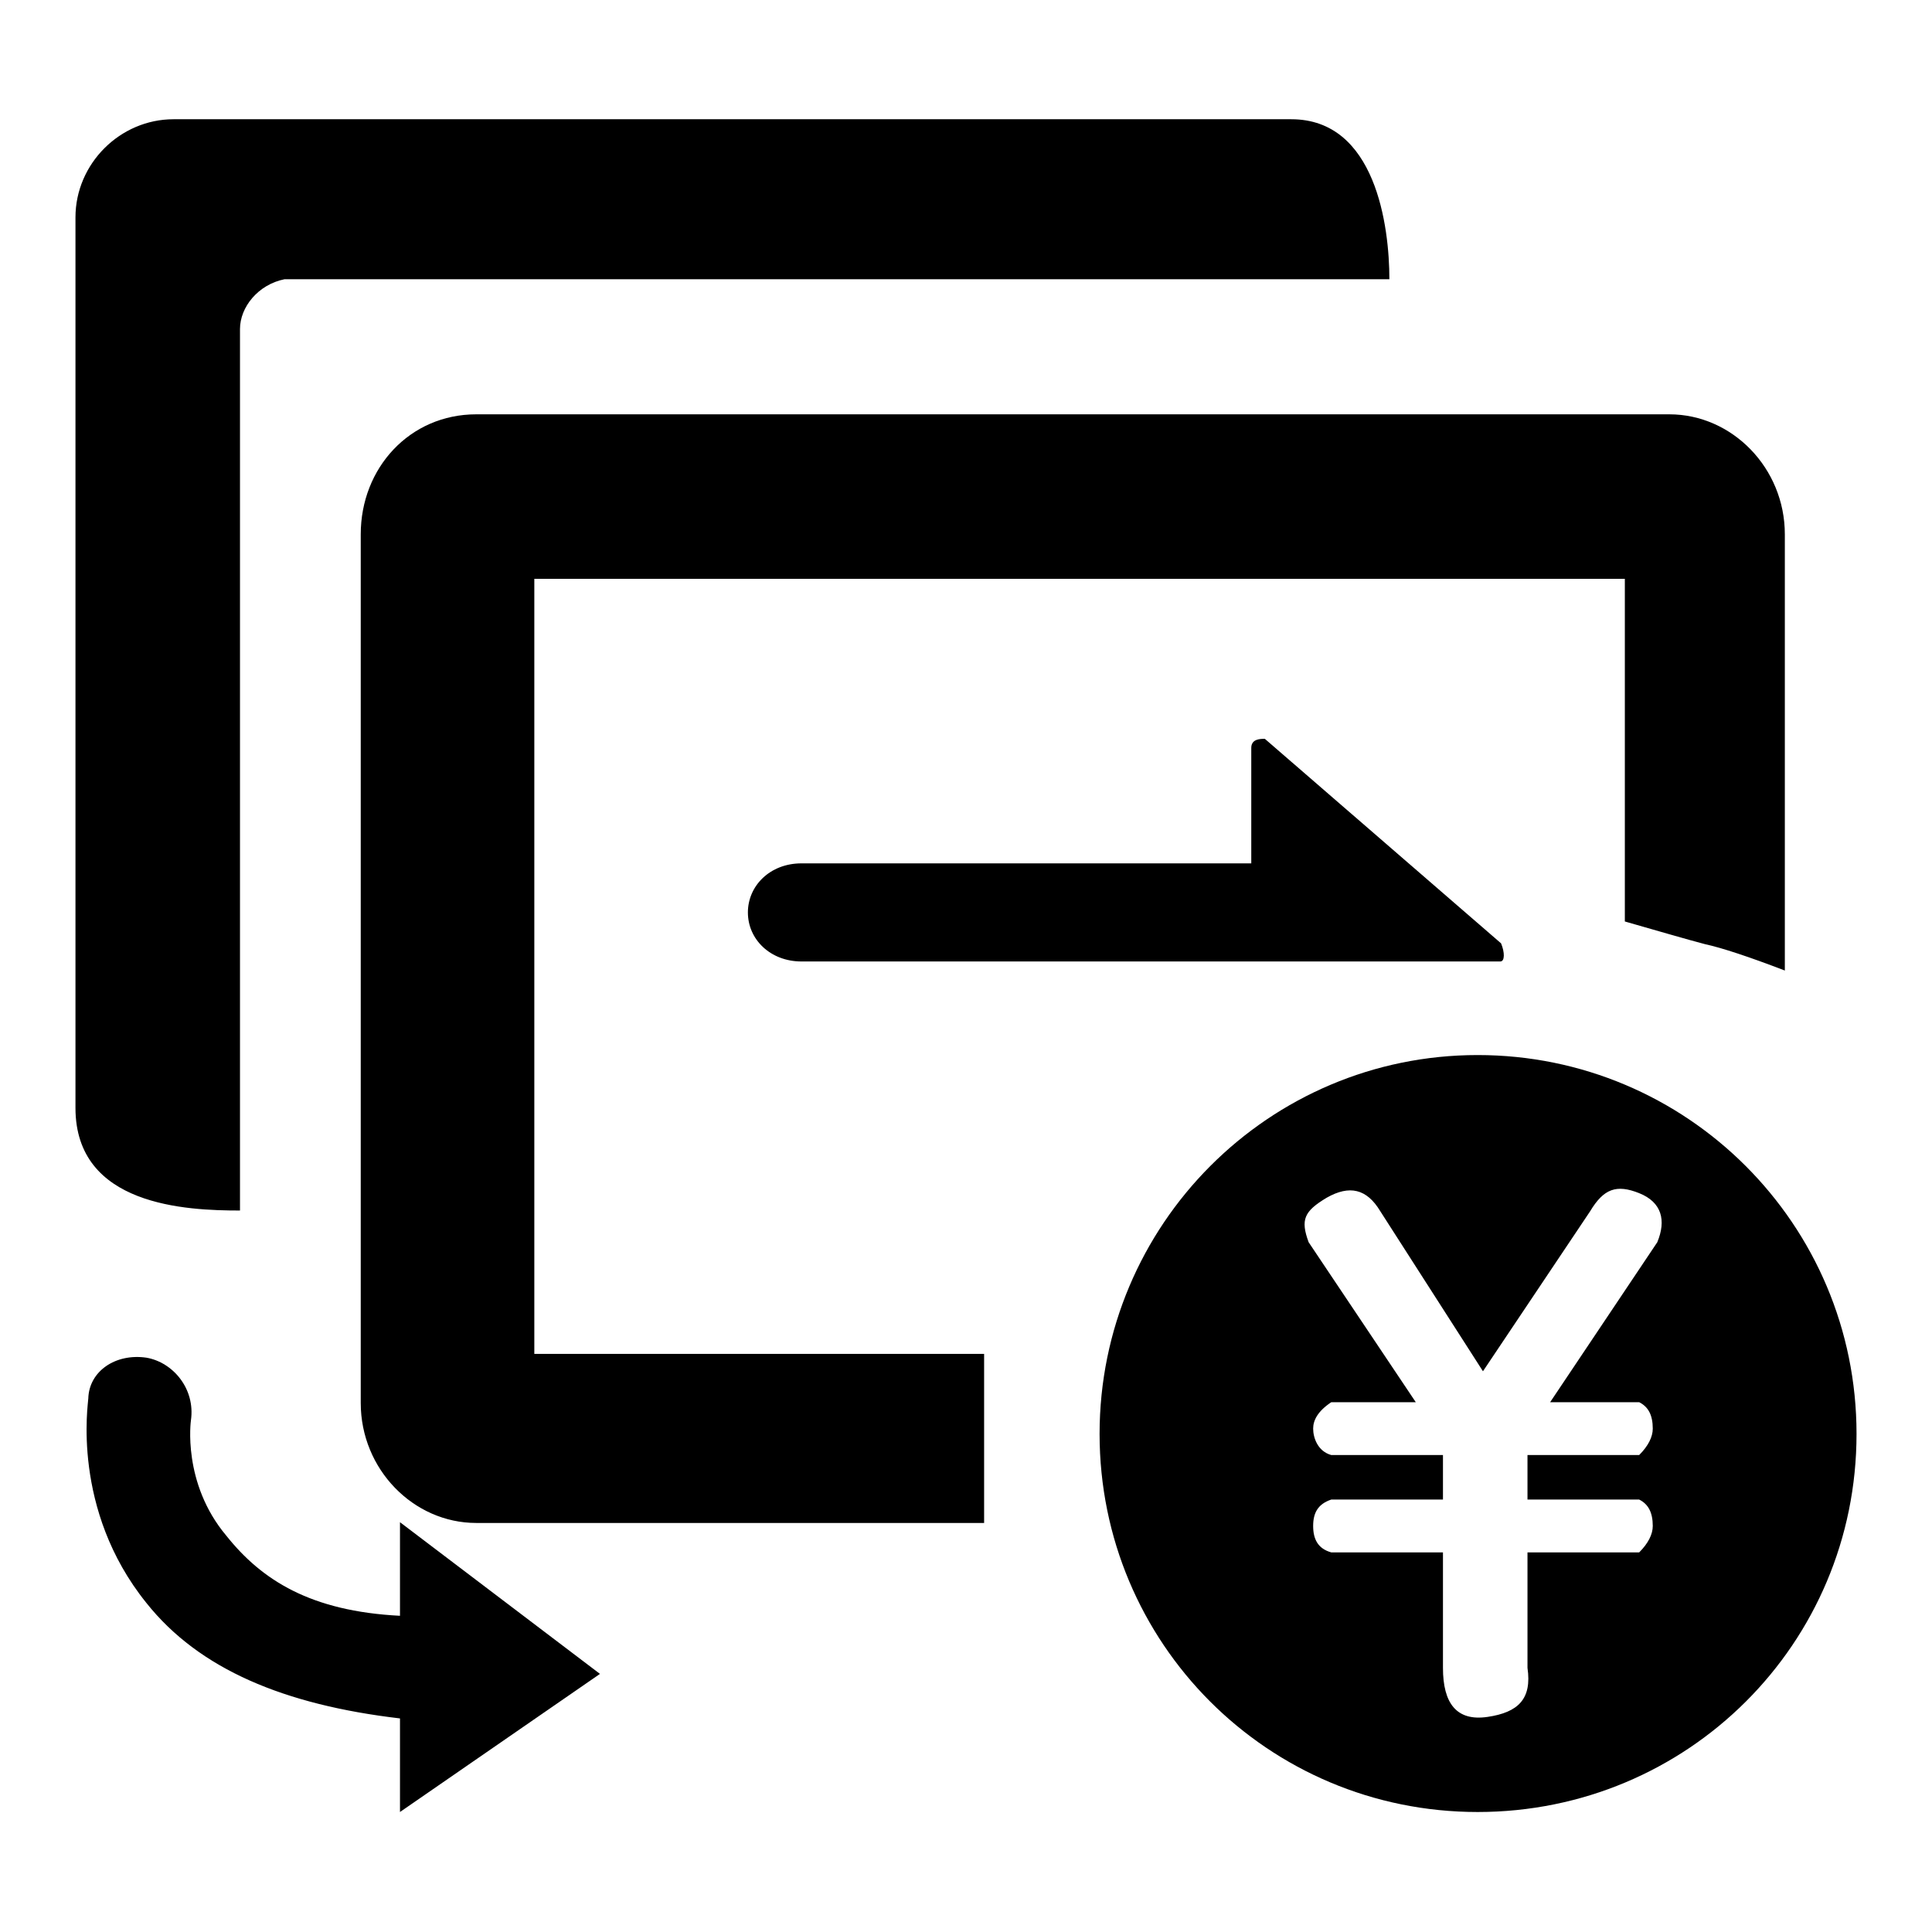 <?xml version="1.0" encoding="utf-8"?>
<!-- Svg Vector Icons : http://www.onlinewebfonts.com/icon -->
<!DOCTYPE svg PUBLIC "-//W3C//DTD SVG 1.1//EN" "http://www.w3.org/Graphics/SVG/1.1/DTD/svg11.dtd">
<svg version="1.1" xmlns="http://www.w3.org/2000/svg" xmlns:xlink="http://www.w3.org/1999/xlink" x="0px" y="0px" viewBox="0 0 256 256" enable-background="new 0 0 256 256" xml:space="preserve">
<g> <path fill="#000000" d="M215.3,122.1V76.7H70.8v102.7h59.6v22.4H63.1c-8.3,0-15.3-7.1-15.3-15.9V70.8c0-8.8,6.5-15.9,15.3-15.9 h158.1c8.3,0,15.3,7.1,15.3,15.9v57.8c-4.7-1.8-8.3-3-10.6-3.5C223.6,124.5,219.5,123.3,215.3,122.1L215.3,122.1z M31.8,43.6v116.8 c-7.1,0-21.8-0.6-21.8-13.6v-118c0-7.1,5.9-13,13-13h148.1c11.2,0,13,14.2,13,21.2H37.7C34.2,37.7,31.8,40.7,31.8,43.6z  M19.4,179.9c3.5,0.6,6.5,4.1,5.9,8.3c0,0-1.2,8.3,4.7,15.3c4.7,5.9,11.2,10,23,10.6v-12.4l26.5,20.1l-26.5,18.3v-12.4 c-15.3-1.8-26.6-6.5-33.6-15.3c-10-12.4-7.7-26.5-7.7-27.1C11.8,181.7,15.3,179.3,19.4,179.9z M195.8,139.8 c27.7,0,50.2,22.4,50.2,50.2s-22.4,50.1-50.2,50.1s-50.1-22.4-50.1-50.1S168.1,139.8,195.8,139.8L195.8,139.8z M198.8,127.4h-92.6 c-4.1,0-7.1-2.9-7.1-6.5c0-3.5,2.9-6.5,7.1-6.5h59.6V99.1c0-1.2,1.2-1.2,1.8-1.2l31.3,27.1C199.4,126.2,199.4,127.4,198.8,127.4 L198.8,127.4z M173.4,164.6l14.2,21.2h-11.2c-1.8,1.2-2.4,2.4-2.4,3.5c0,1.2,0.6,3,2.4,3.5h14.8v5.9h-14.8 c-1.8,0.6-2.4,1.8-2.4,3.5s0.6,3,2.4,3.5h14.8v15.3c0,4.7,1.8,7.1,5.9,6.5c4.1-0.6,5.9-2.4,5.3-6.5v-15.3h14.8 c1.2-1.2,1.8-2.4,1.8-3.5c0-1.8-0.6-2.9-1.8-3.5h-14.8v-5.9h14.8c1.2-1.2,1.8-2.4,1.8-3.5c0-1.8-0.6-2.9-1.8-3.5h-11.8l14.2-21.2 c1.2-2.9,0.6-5.3-2.4-6.5c-3-1.2-4.7-0.6-6.5,2.4l-14.2,21.2l-13.6-21.2c-1.8-3-4.1-3.5-7.1-1.8 C172.8,160.5,172.3,161.6,173.4,164.6L173.4,164.6z"/></g>
</svg>